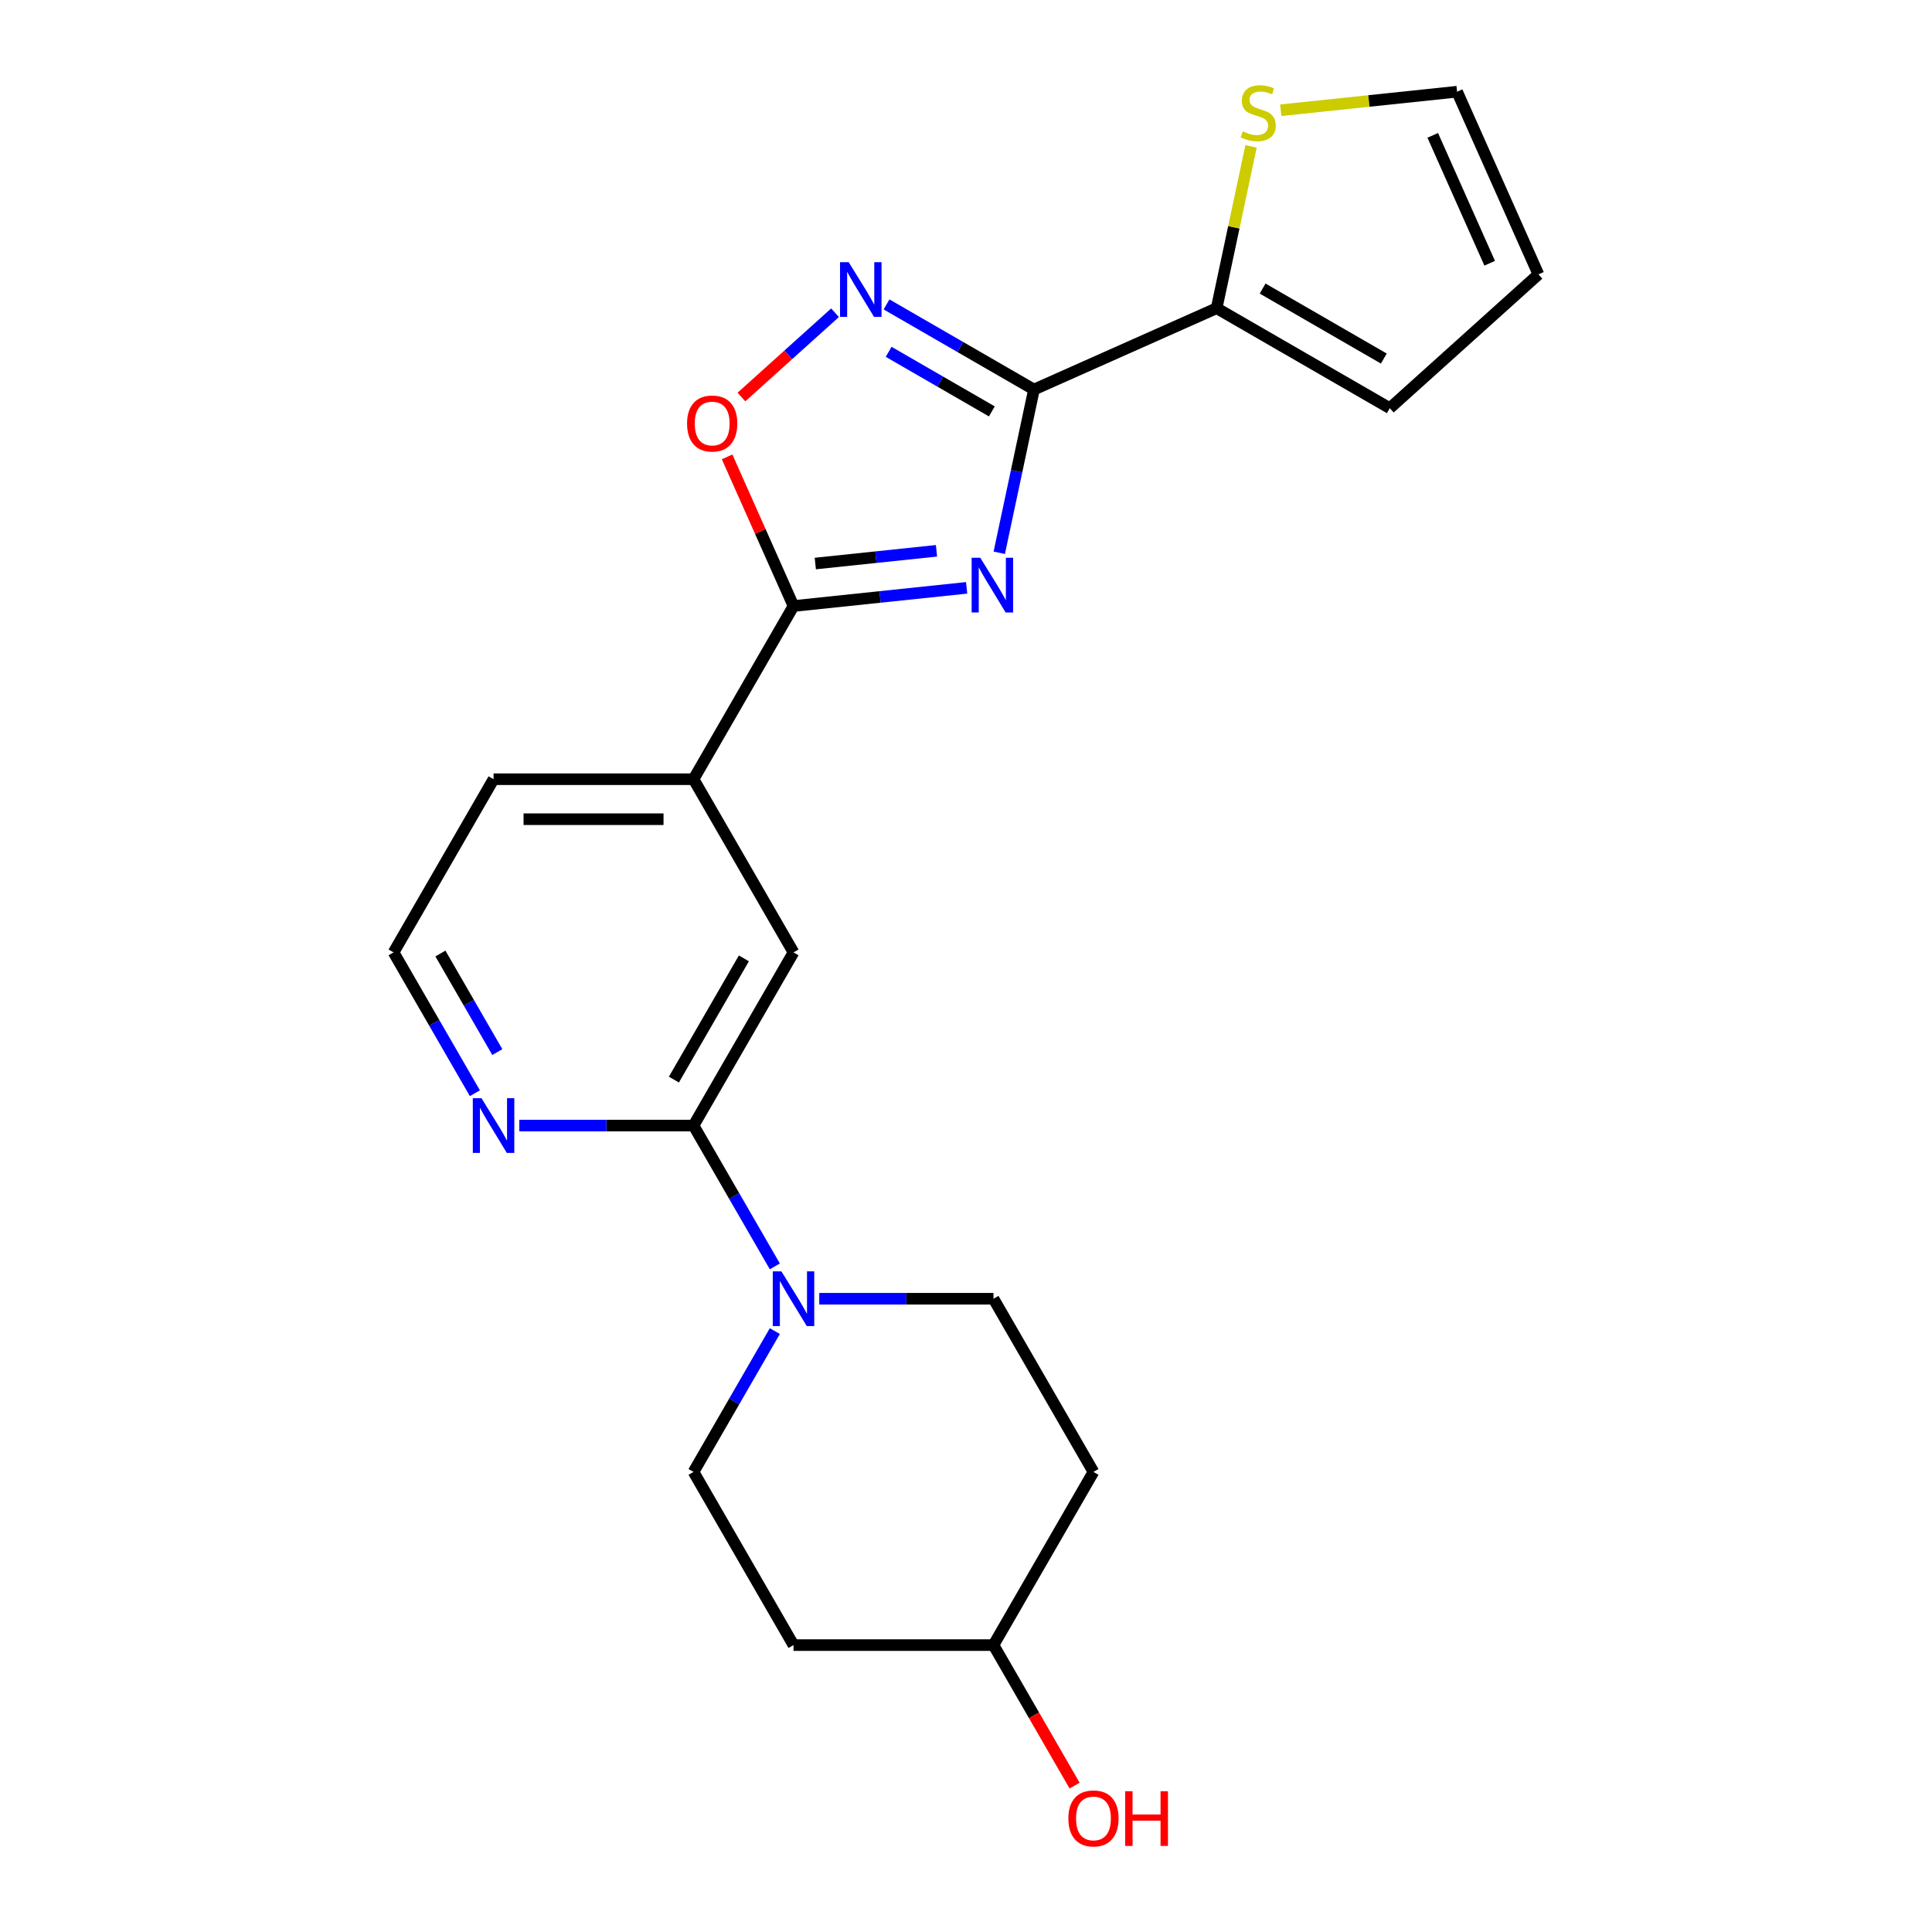 <?xml version='1.0' encoding='iso-8859-1'?>
<svg version='1.1' baseProfile='full'
              xmlns='http://www.w3.org/2000/svg'
                      xmlns:rdkit='http://www.rdkit.org/xml'
                      xmlns:xlink='http://www.w3.org/1999/xlink'
                  xml:space='preserve'
width='1000px' height='1000px' viewBox='0 0 1000 1000'>
<!-- END OF HEADER -->
<rect style='opacity:1.0;fill:#FFFFFF;stroke:none' width='1000' height='1000' x='0' y='0'> </rect>
<path class='bond-0' d='M 517.217,286.117 L 526.196,243.87' style='fill:none;fill-rule:evenodd;stroke:#0000FF;stroke-width:6px;stroke-linecap:butt;stroke-linejoin:miter;stroke-opacity:1' />
<path class='bond-0' d='M 526.196,243.87 L 535.176,201.624' style='fill:none;fill-rule:evenodd;stroke:#000000;stroke-width:6px;stroke-linecap:butt;stroke-linejoin:miter;stroke-opacity:1' />
<path class='bond-1' d='M 500.329,304.265 L 455.525,308.974' style='fill:none;fill-rule:evenodd;stroke:#0000FF;stroke-width:6px;stroke-linecap:butt;stroke-linejoin:miter;stroke-opacity:1' />
<path class='bond-1' d='M 455.525,308.974 L 410.721,313.683' style='fill:none;fill-rule:evenodd;stroke:#000000;stroke-width:6px;stroke-linecap:butt;stroke-linejoin:miter;stroke-opacity:1' />
<path class='bond-1' d='M 484.724,285.091 L 453.362,288.387' style='fill:none;fill-rule:evenodd;stroke:#0000FF;stroke-width:6px;stroke-linecap:butt;stroke-linejoin:miter;stroke-opacity:1' />
<path class='bond-1' d='M 453.362,288.387 L 421.999,291.684' style='fill:none;fill-rule:evenodd;stroke:#000000;stroke-width:6px;stroke-linecap:butt;stroke-linejoin:miter;stroke-opacity:1' />
<path class='bond-2' d='M 535.176,201.624 L 497.022,179.595' style='fill:none;fill-rule:evenodd;stroke:#000000;stroke-width:6px;stroke-linecap:butt;stroke-linejoin:miter;stroke-opacity:1' />
<path class='bond-2' d='M 497.022,179.595 L 458.868,157.567' style='fill:none;fill-rule:evenodd;stroke:#0000FF;stroke-width:6px;stroke-linecap:butt;stroke-linejoin:miter;stroke-opacity:1' />
<path class='bond-2' d='M 513.38,212.942 L 486.672,197.523' style='fill:none;fill-rule:evenodd;stroke:#000000;stroke-width:6px;stroke-linecap:butt;stroke-linejoin:miter;stroke-opacity:1' />
<path class='bond-2' d='M 486.672,197.523 L 459.964,182.103' style='fill:none;fill-rule:evenodd;stroke:#0000FF;stroke-width:6px;stroke-linecap:butt;stroke-linejoin:miter;stroke-opacity:1' />
<path class='bond-6' d='M 535.176,201.624 L 629.73,159.525' style='fill:none;fill-rule:evenodd;stroke:#000000;stroke-width:6px;stroke-linecap:butt;stroke-linejoin:miter;stroke-opacity:1' />
<path class='bond-3' d='M 410.721,313.683 L 393.534,275.08' style='fill:none;fill-rule:evenodd;stroke:#000000;stroke-width:6px;stroke-linecap:butt;stroke-linejoin:miter;stroke-opacity:1' />
<path class='bond-3' d='M 393.534,275.08 L 376.347,236.477' style='fill:none;fill-rule:evenodd;stroke:#FF0000;stroke-width:6px;stroke-linecap:butt;stroke-linejoin:miter;stroke-opacity:1' />
<path class='bond-7' d='M 410.721,313.683 L 358.97,403.319' style='fill:none;fill-rule:evenodd;stroke:#000000;stroke-width:6px;stroke-linecap:butt;stroke-linejoin:miter;stroke-opacity:1' />
<path class='bond-22' d='M 432.213,161.873 L 407.988,183.685' style='fill:none;fill-rule:evenodd;stroke:#0000FF;stroke-width:6px;stroke-linecap:butt;stroke-linejoin:miter;stroke-opacity:1' />
<path class='bond-22' d='M 407.988,183.685 L 383.762,205.498' style='fill:none;fill-rule:evenodd;stroke:#FF0000;stroke-width:6px;stroke-linecap:butt;stroke-linejoin:miter;stroke-opacity:1' />
<path class='bond-4' d='M 401.052,655.479 L 380.011,619.035' style='fill:none;fill-rule:evenodd;stroke:#0000FF;stroke-width:6px;stroke-linecap:butt;stroke-linejoin:miter;stroke-opacity:1' />
<path class='bond-4' d='M 380.011,619.035 L 358.97,582.591' style='fill:none;fill-rule:evenodd;stroke:#000000;stroke-width:6px;stroke-linecap:butt;stroke-linejoin:miter;stroke-opacity:1' />
<path class='bond-11' d='M 401.052,688.974 L 380.011,725.418' style='fill:none;fill-rule:evenodd;stroke:#0000FF;stroke-width:6px;stroke-linecap:butt;stroke-linejoin:miter;stroke-opacity:1' />
<path class='bond-11' d='M 380.011,725.418 L 358.97,761.862' style='fill:none;fill-rule:evenodd;stroke:#000000;stroke-width:6px;stroke-linecap:butt;stroke-linejoin:miter;stroke-opacity:1' />
<path class='bond-12' d='M 424.049,672.226 L 469.136,672.226' style='fill:none;fill-rule:evenodd;stroke:#0000FF;stroke-width:6px;stroke-linecap:butt;stroke-linejoin:miter;stroke-opacity:1' />
<path class='bond-12' d='M 469.136,672.226 L 514.224,672.226' style='fill:none;fill-rule:evenodd;stroke:#000000;stroke-width:6px;stroke-linecap:butt;stroke-linejoin:miter;stroke-opacity:1' />
<path class='bond-5' d='M 358.97,582.591 L 410.721,492.955' style='fill:none;fill-rule:evenodd;stroke:#000000;stroke-width:6px;stroke-linecap:butt;stroke-linejoin:miter;stroke-opacity:1' />
<path class='bond-5' d='M 348.806,558.795 L 385.032,496.05' style='fill:none;fill-rule:evenodd;stroke:#000000;stroke-width:6px;stroke-linecap:butt;stroke-linejoin:miter;stroke-opacity:1' />
<path class='bond-24' d='M 358.97,582.591 L 313.883,582.591' style='fill:none;fill-rule:evenodd;stroke:#000000;stroke-width:6px;stroke-linecap:butt;stroke-linejoin:miter;stroke-opacity:1' />
<path class='bond-24' d='M 313.883,582.591 L 268.795,582.591' style='fill:none;fill-rule:evenodd;stroke:#0000FF;stroke-width:6px;stroke-linecap:butt;stroke-linejoin:miter;stroke-opacity:1' />
<path class='bond-9' d='M 629.73,159.525 L 638.634,117.639' style='fill:none;fill-rule:evenodd;stroke:#000000;stroke-width:6px;stroke-linecap:butt;stroke-linejoin:miter;stroke-opacity:1' />
<path class='bond-9' d='M 638.634,117.639 L 647.537,75.752' style='fill:none;fill-rule:evenodd;stroke:#CCCC00;stroke-width:6px;stroke-linecap:butt;stroke-linejoin:miter;stroke-opacity:1' />
<path class='bond-13' d='M 629.73,159.525 L 719.366,211.277' style='fill:none;fill-rule:evenodd;stroke:#000000;stroke-width:6px;stroke-linecap:butt;stroke-linejoin:miter;stroke-opacity:1' />
<path class='bond-13' d='M 653.526,149.361 L 716.271,185.587' style='fill:none;fill-rule:evenodd;stroke:#000000;stroke-width:6px;stroke-linecap:butt;stroke-linejoin:miter;stroke-opacity:1' />
<path class='bond-8' d='M 358.97,403.319 L 410.721,492.955' style='fill:none;fill-rule:evenodd;stroke:#000000;stroke-width:6px;stroke-linecap:butt;stroke-linejoin:miter;stroke-opacity:1' />
<path class='bond-21' d='M 358.97,403.319 L 255.468,403.319' style='fill:none;fill-rule:evenodd;stroke:#000000;stroke-width:6px;stroke-linecap:butt;stroke-linejoin:miter;stroke-opacity:1' />
<path class='bond-21' d='M 343.445,424.02 L 270.993,424.02' style='fill:none;fill-rule:evenodd;stroke:#000000;stroke-width:6px;stroke-linecap:butt;stroke-linejoin:miter;stroke-opacity:1' />
<path class='bond-14' d='M 662.917,57.059 L 708.551,52.262' style='fill:none;fill-rule:evenodd;stroke:#CCCC00;stroke-width:6px;stroke-linecap:butt;stroke-linejoin:miter;stroke-opacity:1' />
<path class='bond-14' d='M 708.551,52.262 L 754.185,47.466' style='fill:none;fill-rule:evenodd;stroke:#000000;stroke-width:6px;stroke-linecap:butt;stroke-linejoin:miter;stroke-opacity:1' />
<path class='bond-10' d='M 245.799,565.843 L 224.757,529.399' style='fill:none;fill-rule:evenodd;stroke:#0000FF;stroke-width:6px;stroke-linecap:butt;stroke-linejoin:miter;stroke-opacity:1' />
<path class='bond-10' d='M 224.757,529.399 L 203.716,492.955' style='fill:none;fill-rule:evenodd;stroke:#000000;stroke-width:6px;stroke-linecap:butt;stroke-linejoin:miter;stroke-opacity:1' />
<path class='bond-10' d='M 257.413,544.56 L 242.685,519.049' style='fill:none;fill-rule:evenodd;stroke:#0000FF;stroke-width:6px;stroke-linecap:butt;stroke-linejoin:miter;stroke-opacity:1' />
<path class='bond-10' d='M 242.685,519.049 L 227.956,493.538' style='fill:none;fill-rule:evenodd;stroke:#000000;stroke-width:6px;stroke-linecap:butt;stroke-linejoin:miter;stroke-opacity:1' />
<path class='bond-16' d='M 358.97,761.862 L 410.721,851.498' style='fill:none;fill-rule:evenodd;stroke:#000000;stroke-width:6px;stroke-linecap:butt;stroke-linejoin:miter;stroke-opacity:1' />
<path class='bond-17' d='M 514.224,672.226 L 565.975,761.862' style='fill:none;fill-rule:evenodd;stroke:#000000;stroke-width:6px;stroke-linecap:butt;stroke-linejoin:miter;stroke-opacity:1' />
<path class='bond-15' d='M 719.366,211.277 L 796.284,142.02' style='fill:none;fill-rule:evenodd;stroke:#000000;stroke-width:6px;stroke-linecap:butt;stroke-linejoin:miter;stroke-opacity:1' />
<path class='bond-23' d='M 754.185,47.466 L 796.284,142.02' style='fill:none;fill-rule:evenodd;stroke:#000000;stroke-width:6px;stroke-linecap:butt;stroke-linejoin:miter;stroke-opacity:1' />
<path class='bond-23' d='M 741.589,70.069 L 771.058,136.257' style='fill:none;fill-rule:evenodd;stroke:#000000;stroke-width:6px;stroke-linecap:butt;stroke-linejoin:miter;stroke-opacity:1' />
<path class='bond-25' d='M 410.721,851.498 L 514.224,851.498' style='fill:none;fill-rule:evenodd;stroke:#000000;stroke-width:6px;stroke-linecap:butt;stroke-linejoin:miter;stroke-opacity:1' />
<path class='bond-18' d='M 565.975,761.862 L 514.224,851.498' style='fill:none;fill-rule:evenodd;stroke:#000000;stroke-width:6px;stroke-linecap:butt;stroke-linejoin:miter;stroke-opacity:1' />
<path class='bond-20' d='M 514.224,851.498 L 535.219,887.862' style='fill:none;fill-rule:evenodd;stroke:#000000;stroke-width:6px;stroke-linecap:butt;stroke-linejoin:miter;stroke-opacity:1' />
<path class='bond-20' d='M 535.219,887.862 L 556.213,924.226' style='fill:none;fill-rule:evenodd;stroke:#FF0000;stroke-width:6px;stroke-linecap:butt;stroke-linejoin:miter;stroke-opacity:1' />
<path class='bond-19' d='M 203.716,492.955 L 255.468,403.319' style='fill:none;fill-rule:evenodd;stroke:#000000;stroke-width:6px;stroke-linecap:butt;stroke-linejoin:miter;stroke-opacity:1' />
<path  class='atom-0' d='M 507.397 288.704
L 516.677 303.704
Q 517.597 305.184, 519.077 307.864
Q 520.557 310.544, 520.637 310.704
L 520.637 288.704
L 524.397 288.704
L 524.397 317.024
L 520.517 317.024
L 510.557 300.624
Q 509.397 298.704, 508.157 296.504
Q 506.957 294.304, 506.597 293.624
L 506.597 317.024
L 502.917 317.024
L 502.917 288.704
L 507.397 288.704
' fill='#0000FF'/>
<path  class='atom-3' d='M 439.28 135.712
L 448.56 150.712
Q 449.48 152.192, 450.96 154.872
Q 452.44 157.552, 452.52 157.712
L 452.52 135.712
L 456.28 135.712
L 456.28 164.032
L 452.4 164.032
L 442.44 147.632
Q 441.28 145.712, 440.04 143.512
Q 438.84 141.312, 438.48 140.632
L 438.48 164.032
L 434.8 164.032
L 434.8 135.712
L 439.28 135.712
' fill='#0000FF'/>
<path  class='atom-4' d='M 355.623 219.209
Q 355.623 212.409, 358.983 208.609
Q 362.343 204.809, 368.623 204.809
Q 374.903 204.809, 378.263 208.609
Q 381.623 212.409, 381.623 219.209
Q 381.623 226.089, 378.223 230.009
Q 374.823 233.889, 368.623 233.889
Q 362.383 233.889, 358.983 230.009
Q 355.623 226.129, 355.623 219.209
M 368.623 230.689
Q 372.943 230.689, 375.263 227.809
Q 377.623 224.889, 377.623 219.209
Q 377.623 213.649, 375.263 210.849
Q 372.943 208.009, 368.623 208.009
Q 364.303 208.009, 361.943 210.809
Q 359.623 213.609, 359.623 219.209
Q 359.623 224.929, 361.943 227.809
Q 364.303 230.689, 368.623 230.689
' fill='#FF0000'/>
<path  class='atom-5' d='M 404.461 658.066
L 413.741 673.066
Q 414.661 674.546, 416.141 677.226
Q 417.621 679.906, 417.701 680.066
L 417.701 658.066
L 421.461 658.066
L 421.461 686.386
L 417.581 686.386
L 407.621 669.986
Q 406.461 668.066, 405.221 665.866
Q 404.021 663.666, 403.661 662.986
L 403.661 686.386
L 399.981 686.386
L 399.981 658.066
L 404.461 658.066
' fill='#0000FF'/>
<path  class='atom-10' d='M 643.25 68.005
Q 643.57 68.125, 644.89 68.685
Q 646.21 69.245, 647.65 69.605
Q 649.13 69.925, 650.57 69.925
Q 653.25 69.925, 654.81 68.645
Q 656.37 67.325, 656.37 65.045
Q 656.37 63.485, 655.57 62.525
Q 654.81 61.565, 653.61 61.045
Q 652.41 60.525, 650.41 59.925
Q 647.89 59.165, 646.37 58.445
Q 644.89 57.725, 643.81 56.205
Q 642.77 54.685, 642.77 52.125
Q 642.77 48.565, 645.17 46.365
Q 647.61 44.165, 652.41 44.165
Q 655.69 44.165, 659.41 45.725
L 658.49 48.805
Q 655.09 47.405, 652.53 47.405
Q 649.77 47.405, 648.25 48.565
Q 646.73 49.685, 646.77 51.645
Q 646.77 53.165, 647.53 54.085
Q 648.33 55.005, 649.45 55.525
Q 650.61 56.045, 652.53 56.645
Q 655.09 57.445, 656.61 58.245
Q 658.13 59.045, 659.21 60.685
Q 660.33 62.285, 660.33 65.045
Q 660.33 68.965, 657.69 71.085
Q 655.09 73.165, 650.73 73.165
Q 648.21 73.165, 646.29 72.605
Q 644.41 72.085, 642.17 71.165
L 643.25 68.005
' fill='#CCCC00'/>
<path  class='atom-11' d='M 249.208 568.431
L 258.488 583.431
Q 259.408 584.911, 260.888 587.591
Q 262.368 590.271, 262.448 590.431
L 262.448 568.431
L 266.208 568.431
L 266.208 596.751
L 262.328 596.751
L 252.368 580.351
Q 251.208 578.431, 249.968 576.231
Q 248.768 574.031, 248.408 573.351
L 248.408 596.751
L 244.728 596.751
L 244.728 568.431
L 249.208 568.431
' fill='#0000FF'/>
<path  class='atom-21' d='M 552.975 941.214
Q 552.975 934.414, 556.335 930.614
Q 559.695 926.814, 565.975 926.814
Q 572.255 926.814, 575.615 930.614
Q 578.975 934.414, 578.975 941.214
Q 578.975 948.094, 575.575 952.014
Q 572.175 955.894, 565.975 955.894
Q 559.735 955.894, 556.335 952.014
Q 552.975 948.134, 552.975 941.214
M 565.975 952.694
Q 570.295 952.694, 572.615 949.814
Q 574.975 946.894, 574.975 941.214
Q 574.975 935.654, 572.615 932.854
Q 570.295 930.014, 565.975 930.014
Q 561.655 930.014, 559.295 932.814
Q 556.975 935.614, 556.975 941.214
Q 556.975 946.934, 559.295 949.814
Q 561.655 952.694, 565.975 952.694
' fill='#FF0000'/>
<path  class='atom-21' d='M 582.375 927.134
L 586.215 927.134
L 586.215 939.174
L 600.695 939.174
L 600.695 927.134
L 604.535 927.134
L 604.535 955.454
L 600.695 955.454
L 600.695 942.374
L 586.215 942.374
L 586.215 955.454
L 582.375 955.454
L 582.375 927.134
' fill='#FF0000'/>
</svg>
